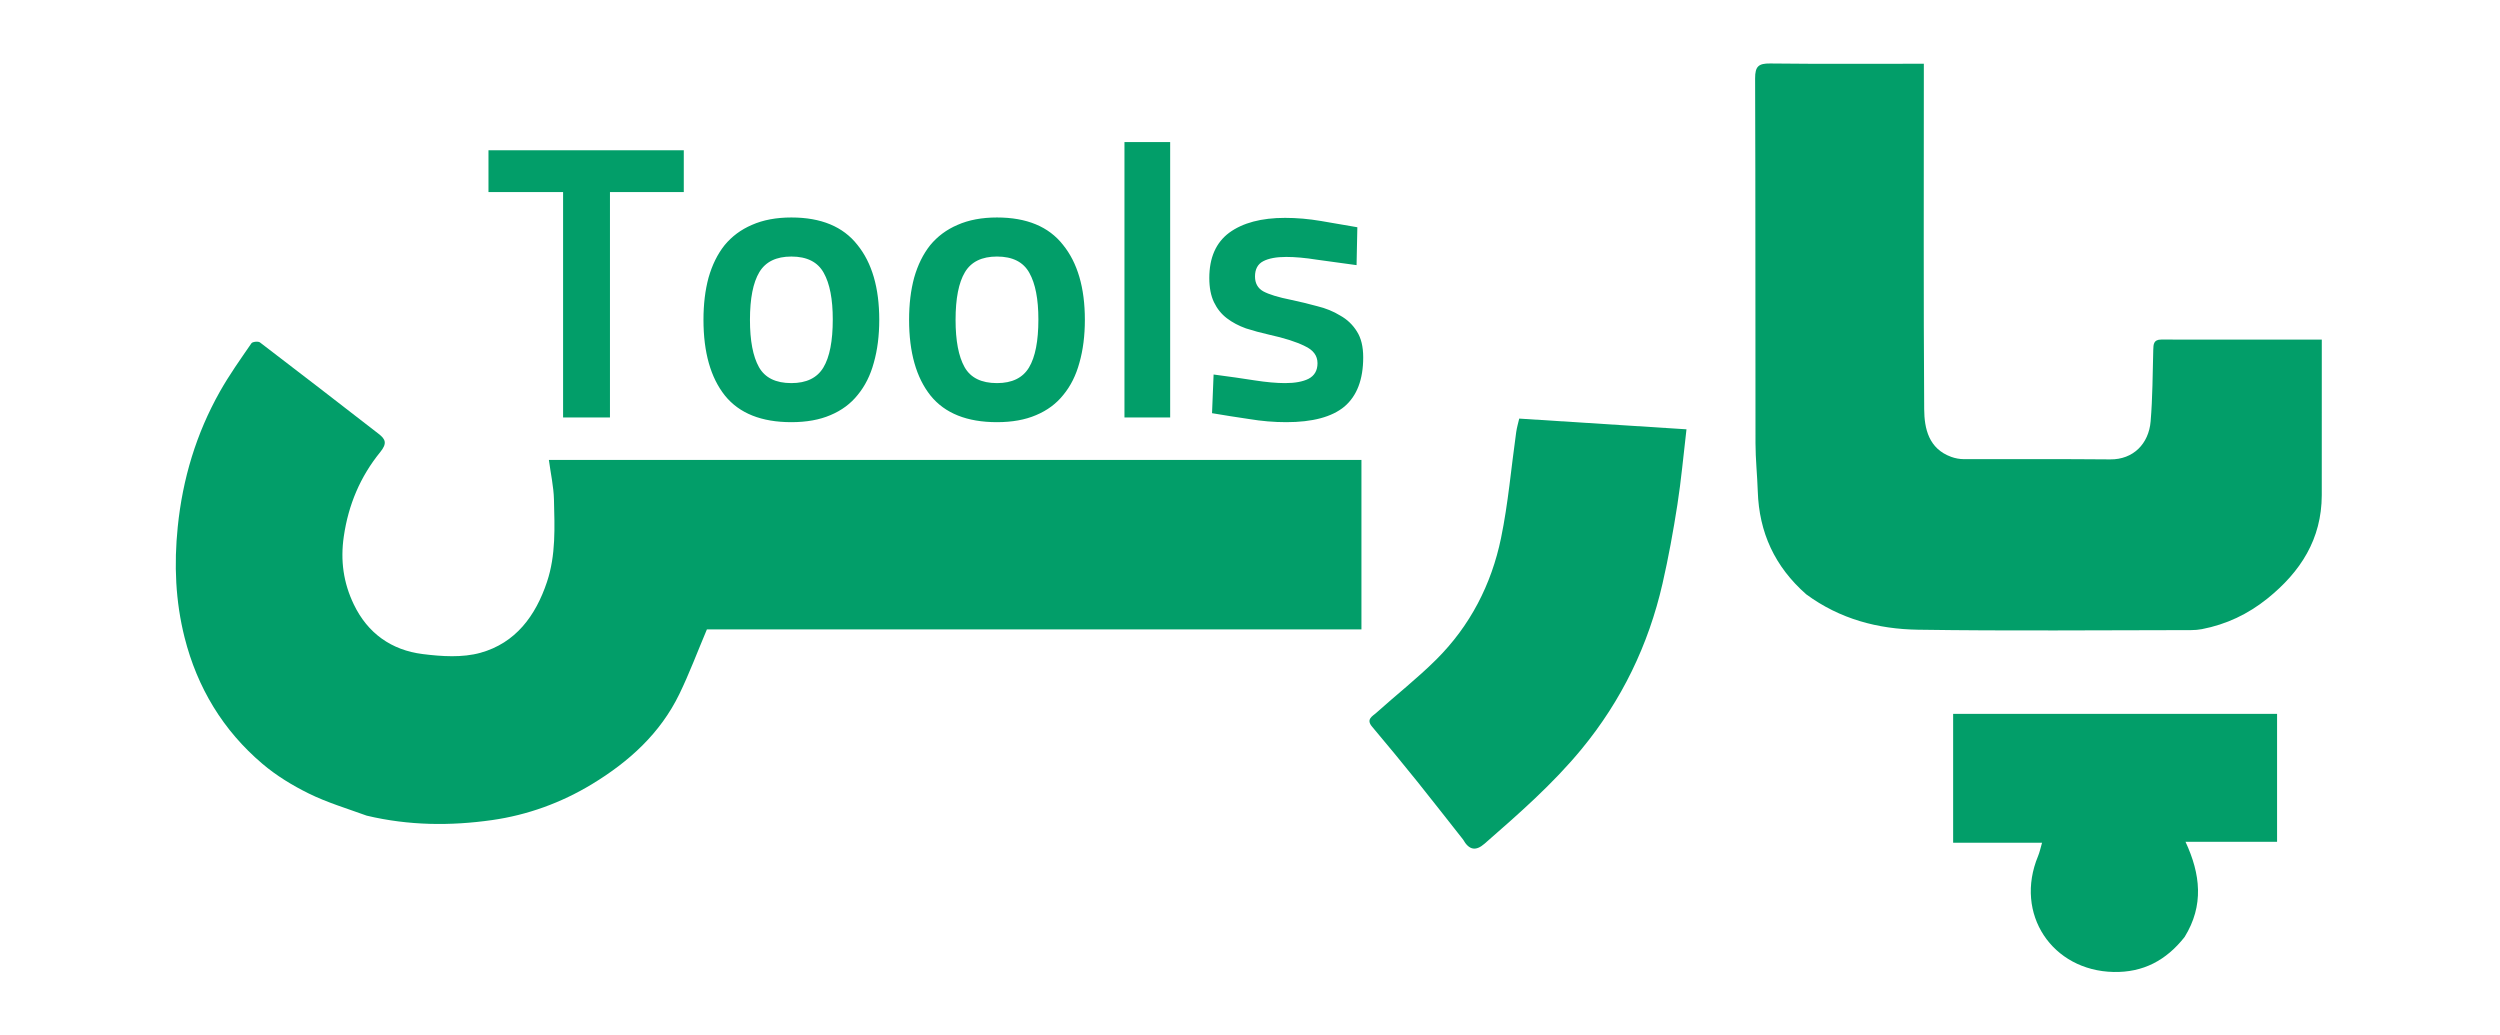<svg width="1024" height="424" viewBox="0 0 1024 424" fill="none" xmlns="http://www.w3.org/2000/svg">
<path d="M150.201 334.09C141.992 331.115 133.944 328.697 126.509 325.037C119.796 321.733 113.21 317.712 107.518 312.886C91.348 299.176 80.787 281.641 75.61 261.136C71.86 246.284 71.234 231.204 72.802 215.817C74.816 196.059 80.371 177.618 90.053 160.419C93.914 153.56 98.513 147.108 102.983 140.613C103.434 139.958 105.769 139.712 106.483 140.256C122.747 152.651 138.914 165.171 155.078 177.696C157.954 179.925 158.649 181.608 155.718 185.213C147.591 195.208 142.702 206.73 140.817 219.747C139.383 229.656 140.67 238.711 144.904 247.543C150.604 259.432 160.347 266.289 173.106 267.9C180.911 268.886 189.419 269.448 196.822 267.378C211.189 263.363 219.397 252.28 224.05 238.337C227.732 227.303 227.169 215.965 226.904 204.673C226.778 199.337 225.575 194.027 224.819 188.394C335.817 188.394 446.552 188.394 557.646 188.394C557.646 211.245 557.646 234.313 557.646 257.792C468.232 257.792 378.525 257.792 289.55 257.792C285.64 267.047 282.354 275.862 278.263 284.286C270.432 300.412 257.659 311.968 242.552 321.14C229.883 328.831 216.062 333.843 201.534 335.909C184.582 338.319 167.472 338.201 150.201 334.09Z" fill="#029E69"/>
<path d="M739.837 243.435C726.906 232.073 720.521 218.053 719.984 201.256C719.773 194.671 719.06 188.094 719.05 181.513C718.969 131.704 719.076 81.895 718.895 32.086C718.877 27.18 720.317 25.946 725.075 26.002C745.869 26.248 766.667 26.108 788.005 26.108C788.005 28.118 788.005 29.887 788.005 31.655C788.005 76.966 787.852 122.279 788.148 167.588C788.201 175.647 790.027 183.781 799.206 187.128C800.834 187.721 802.651 188.061 804.383 188.067C824.373 188.131 844.364 187.973 864.353 188.167C873.792 188.258 880.129 181.76 880.898 172.593C881.711 162.895 881.713 153.127 881.976 143.387C882.039 141.03 882.072 139.077 885.274 139.084C907.052 139.132 928.829 139.109 951.005 139.109C951.005 143.108 951.005 146.73 951.005 150.352C951.005 167.843 951.039 185.335 950.996 202.826C950.951 220.814 942.317 234.241 928.707 245.182C920.751 251.579 911.892 255.756 901.927 257.689C900.483 257.969 898.985 258.09 897.512 258.091C860.197 258.112 822.876 258.496 785.569 257.928C769.288 257.68 753.63 253.6 739.837 243.435Z" fill="#029E69"/>
<path d="M599.268 343.864C592.88 335.812 586.822 327.97 580.614 320.248C574.487 312.624 568.271 305.069 561.964 297.594C559.443 294.606 562.173 293.369 563.685 292.01C571.856 284.665 580.549 277.857 588.321 270.12C602.16 256.345 610.893 239.402 614.815 220.429C617.766 206.155 618.985 191.524 621.028 177.059C621.314 175.038 621.91 173.062 622.274 171.456C645.06 172.916 667.413 174.348 690.786 175.845C689.509 186.658 688.615 196.731 687.061 206.701C685.372 217.539 683.412 228.36 680.965 239.049C675.208 264.195 664.251 286.868 647.802 306.845C635.966 321.218 622.016 333.39 608.065 345.58C604.526 348.672 601.752 348.282 599.268 343.864Z" fill="#029E69"/>
<path d="M894.816 383.791C887.229 393.431 877.774 398.374 865.723 398.12C840.582 397.591 824.935 374.373 834.8 350.629C835.46 349.039 835.8 347.315 836.425 345.188C824.099 345.188 812.326 345.188 800.005 345.188C800.005 336.115 800.005 327.353 800.005 318.591C800.005 309.953 800.005 301.315 800.005 292.393C844.274 292.393 888.322 292.393 932.688 292.393C932.688 309.657 932.688 327.054 932.688 344.814C920.467 344.814 908.056 344.814 895.191 344.814C901.331 358.043 902.808 370.847 894.816 383.791Z" fill="#029E69"/>
<path d="M230.64 78.68H200.08V61.56H280.08V78.68H249.84V171H230.64V78.68ZM288.143 131C288.143 124.6 288.836 118.84 290.223 113.72C291.716 108.493 293.903 104.067 296.783 100.44C299.769 96.813 303.503 94.04 307.983 92.12C312.569 90.093 317.956 89.08 324.143 89.08C336.303 89.08 345.316 92.813 351.183 100.28C357.156 107.64 360.143 117.88 360.143 131C360.143 137.507 359.396 143.373 357.903 148.6C356.516 153.72 354.329 158.093 351.343 161.72C348.463 165.347 344.729 168.12 340.143 170.04C335.663 171.96 330.329 172.92 324.143 172.92C311.876 172.92 302.809 169.293 296.943 162.04C291.076 154.68 288.143 144.333 288.143 131ZM307.183 131C307.183 139.533 308.409 145.987 310.863 150.36C313.316 154.733 317.743 156.92 324.143 156.92C330.329 156.92 334.703 154.787 337.263 150.52C339.823 146.253 341.103 139.693 341.103 130.84C341.103 122.52 339.876 116.173 337.423 111.8C334.969 107.32 330.543 105.08 324.143 105.08C317.956 105.08 313.583 107.213 311.023 111.48C308.463 115.747 307.183 122.253 307.183 131ZM372.361 131C372.361 124.6 373.055 118.84 374.441 113.72C375.935 108.493 378.121 104.067 381.001 100.44C383.988 96.813 387.721 94.04 392.201 92.12C396.788 90.093 402.175 89.08 408.361 89.08C420.521 89.08 429.535 92.813 435.401 100.28C441.375 107.64 444.361 117.88 444.361 131C444.361 137.507 443.615 143.373 442.121 148.6C440.735 153.72 438.548 158.093 435.561 161.72C432.681 165.347 428.948 168.12 424.361 170.04C419.881 171.96 414.548 172.92 408.361 172.92C396.095 172.92 387.028 169.293 381.161 162.04C375.295 154.68 372.361 144.333 372.361 131ZM391.401 131C391.401 139.533 392.628 145.987 395.081 150.36C397.535 154.733 401.961 156.92 408.361 156.92C414.548 156.92 418.921 154.787 421.481 150.52C424.041 146.253 425.321 139.693 425.321 130.84C425.321 122.52 424.095 116.173 421.641 111.8C419.188 107.32 414.761 105.08 408.361 105.08C402.175 105.08 397.801 107.213 395.241 111.48C392.681 115.747 391.401 122.253 391.401 131ZM460.58 58.2H479.3V171H460.58V58.2ZM526.85 172.92C521.837 172.92 516.77 172.493 511.65 171.64C506.53 170.893 501.463 170.093 496.45 169.24L497.09 153.4C503.597 154.253 509.197 155.053 513.89 155.8C518.69 156.547 522.85 156.92 526.37 156.92C530.423 156.92 533.623 156.333 535.97 155.16C538.423 153.88 539.65 151.747 539.65 148.76C539.65 145.667 537.89 143.32 534.37 141.72C530.957 140.013 526.103 138.467 519.81 137.08C516.503 136.333 513.357 135.48 510.37 134.52C507.383 133.453 504.77 132.067 502.53 130.36C500.29 128.653 498.53 126.467 497.25 123.8C495.97 121.133 495.33 117.827 495.33 113.88C495.33 105.56 498.05 99.373 503.49 95.32C509.037 91.267 516.663 89.24 526.37 89.24C531.17 89.24 536.077 89.667 541.09 90.52C546.21 91.373 551.17 92.227 555.97 93.08L555.65 108.6C549.57 107.747 544.13 107 539.33 106.36C534.637 105.613 530.477 105.24 526.85 105.24C522.797 105.24 519.65 105.827 517.41 107C515.17 108.173 514.05 110.253 514.05 113.24C514.05 116.013 515.17 118.04 517.41 119.32C519.757 120.6 523.597 121.773 528.93 122.84C532.45 123.587 535.97 124.44 539.49 125.4C543.01 126.253 546.157 127.533 548.93 129.24C551.81 130.84 554.103 133.027 555.81 135.8C557.517 138.467 558.37 141.987 558.37 146.36C558.37 155.427 555.81 162.147 550.69 166.52C545.57 170.787 537.623 172.92 526.85 172.92Z" fill="#029E69"/>
</svg>
